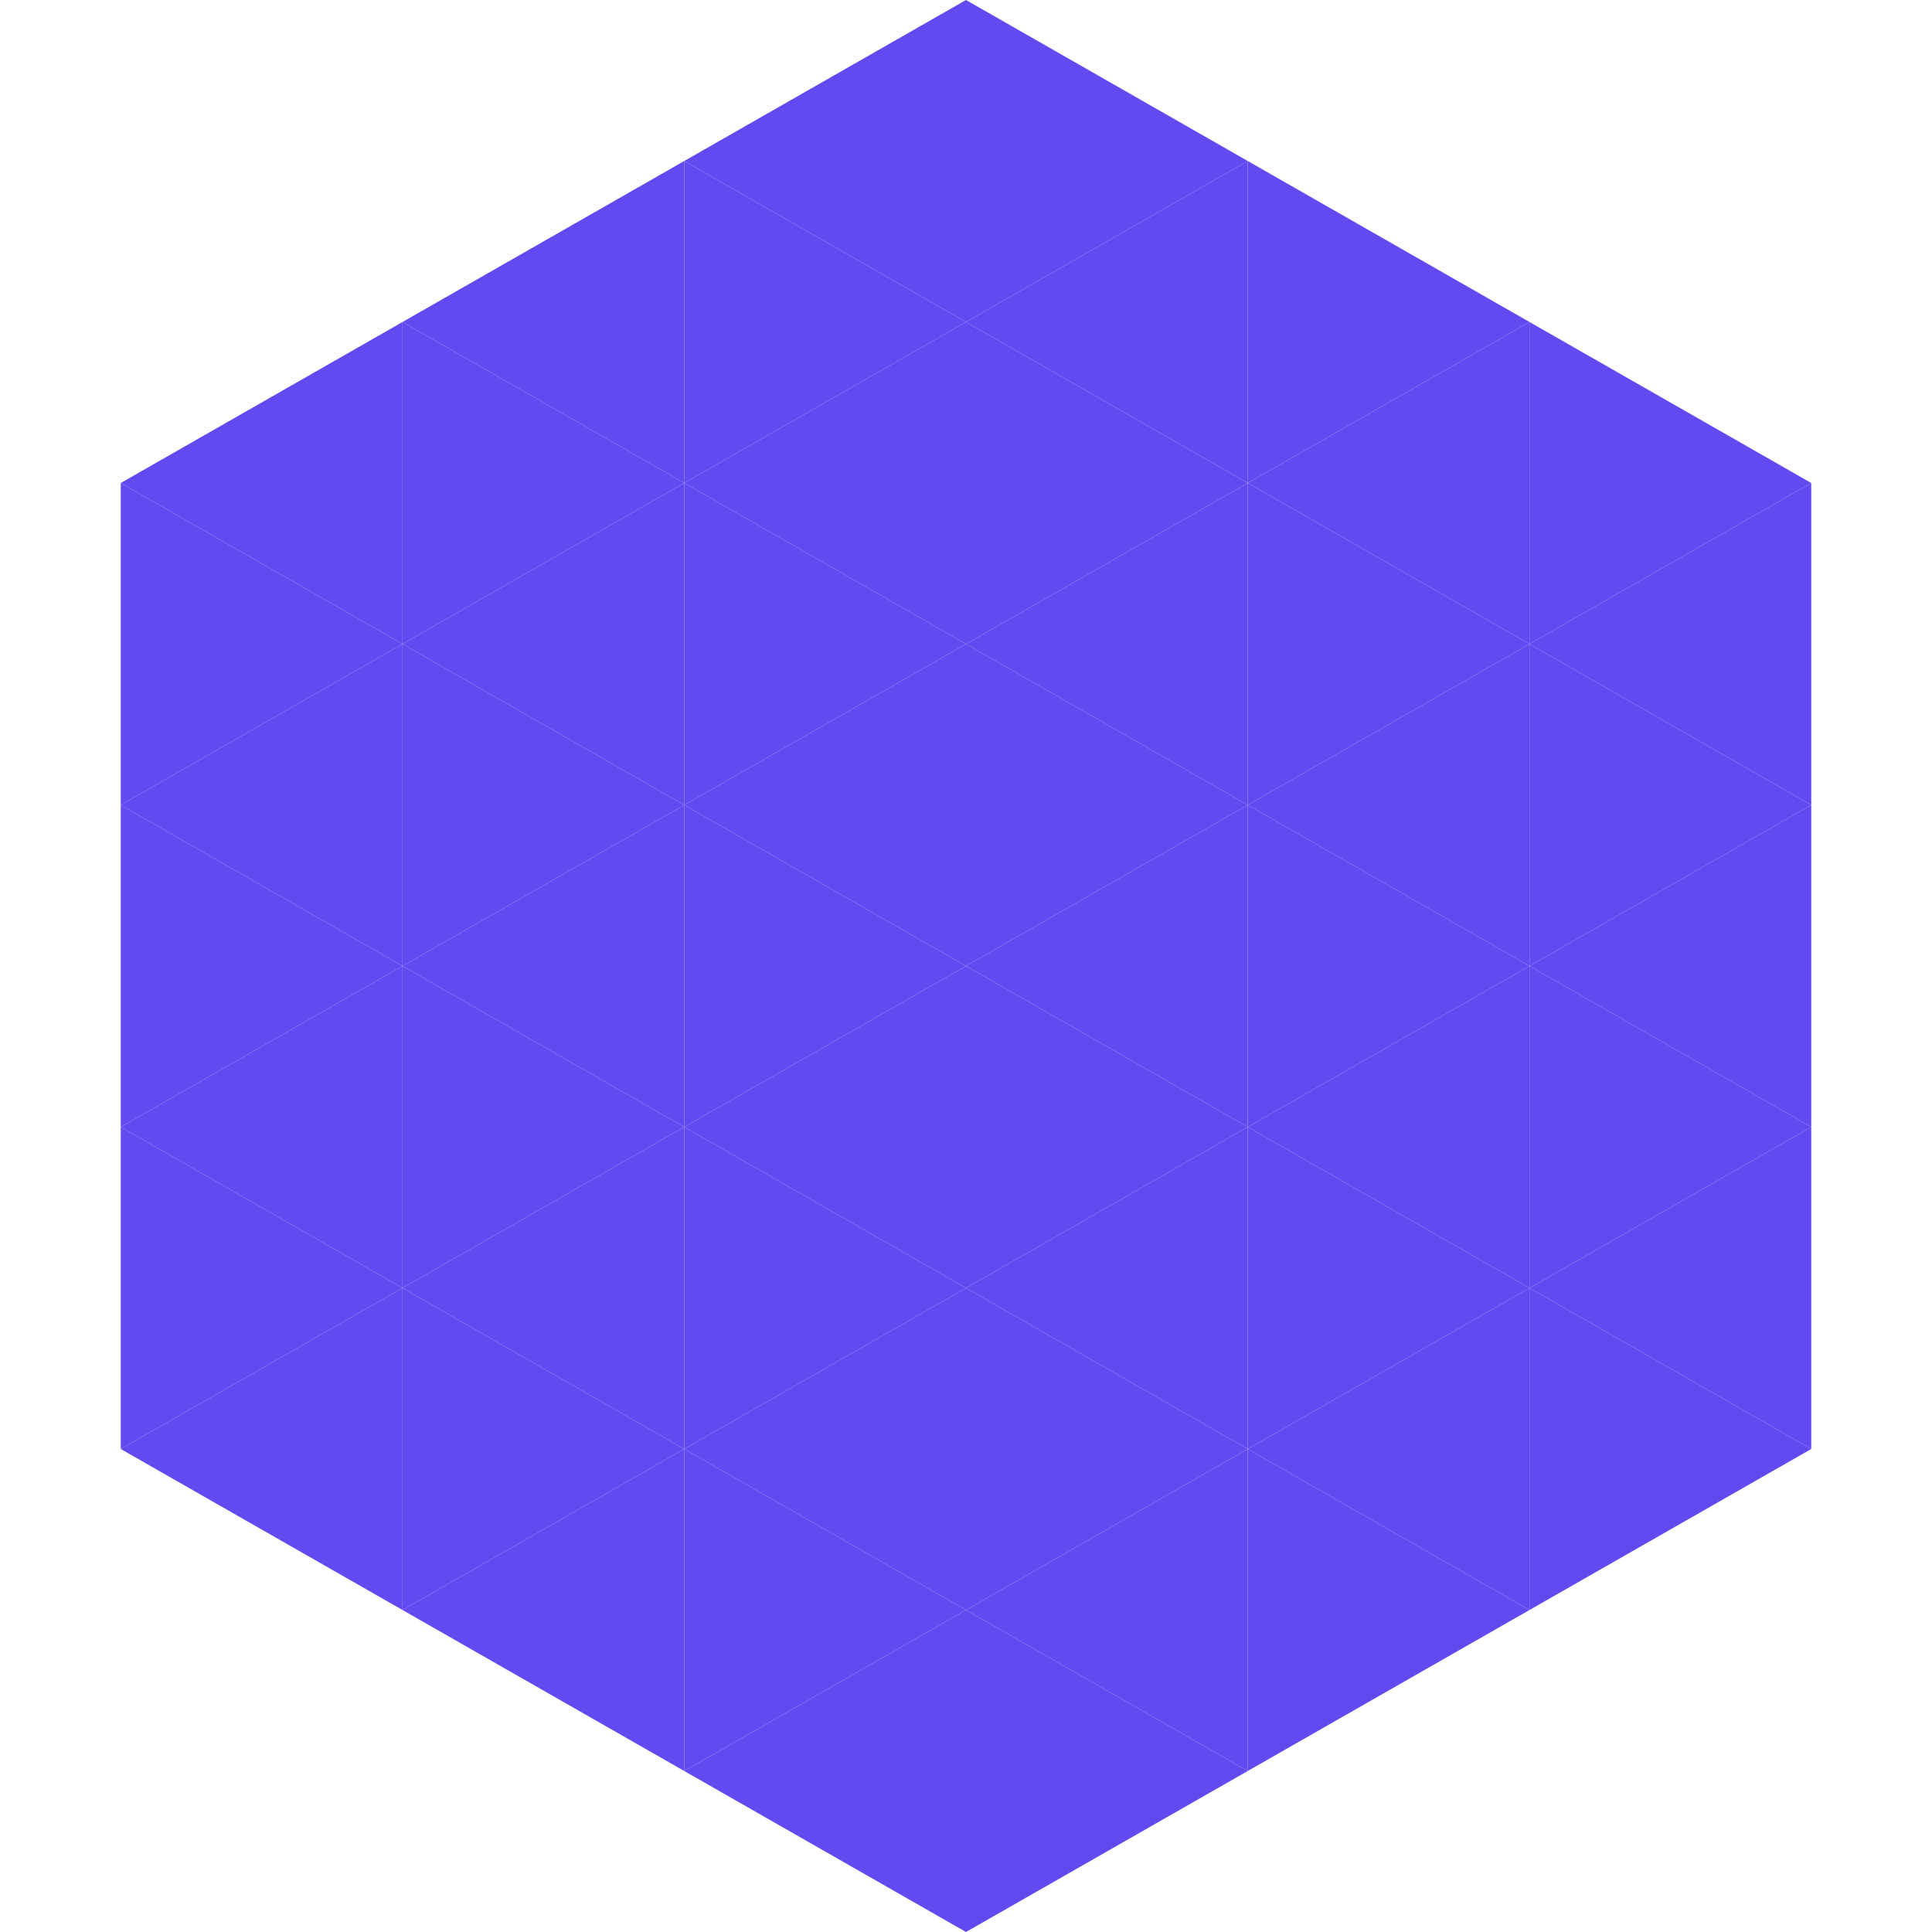 <?xml version="1.0"?>
<!-- Generated by SVGo -->
<svg width="240" height="240"
     xmlns="http://www.w3.org/2000/svg"
     xmlns:xlink="http://www.w3.org/1999/xlink">
<polygon points="50,40 15,60 50,80" style="fill:rgb(97,74,239)" />
<polygon points="190,40 225,60 190,80" style="fill:rgb(97,74,239)" />
<polygon points="15,60 50,80 15,100" style="fill:rgb(97,74,239)" />
<polygon points="225,60 190,80 225,100" style="fill:rgb(97,74,239)" />
<polygon points="50,80 15,100 50,120" style="fill:rgb(97,74,239)" />
<polygon points="190,80 225,100 190,120" style="fill:rgb(97,74,239)" />
<polygon points="15,100 50,120 15,140" style="fill:rgb(97,74,239)" />
<polygon points="225,100 190,120 225,140" style="fill:rgb(97,74,239)" />
<polygon points="50,120 15,140 50,160" style="fill:rgb(97,74,239)" />
<polygon points="190,120 225,140 190,160" style="fill:rgb(97,74,239)" />
<polygon points="15,140 50,160 15,180" style="fill:rgb(97,74,239)" />
<polygon points="225,140 190,160 225,180" style="fill:rgb(97,74,239)" />
<polygon points="50,160 15,180 50,200" style="fill:rgb(97,74,239)" />
<polygon points="190,160 225,180 190,200" style="fill:rgb(97,74,239)" />
<polygon points="15,180 50,200 15,220" style="fill:rgb(255,255,255); fill-opacity:0" />
<polygon points="225,180 190,200 225,220" style="fill:rgb(255,255,255); fill-opacity:0" />
<polygon points="50,0 85,20 50,40" style="fill:rgb(255,255,255); fill-opacity:0" />
<polygon points="190,0 155,20 190,40" style="fill:rgb(255,255,255); fill-opacity:0" />
<polygon points="85,20 50,40 85,60" style="fill:rgb(97,74,239)" />
<polygon points="155,20 190,40 155,60" style="fill:rgb(97,74,239)" />
<polygon points="50,40 85,60 50,80" style="fill:rgb(97,74,239)" />
<polygon points="190,40 155,60 190,80" style="fill:rgb(97,74,239)" />
<polygon points="85,60 50,80 85,100" style="fill:rgb(97,74,239)" />
<polygon points="155,60 190,80 155,100" style="fill:rgb(97,74,239)" />
<polygon points="50,80 85,100 50,120" style="fill:rgb(97,74,239)" />
<polygon points="190,80 155,100 190,120" style="fill:rgb(97,74,239)" />
<polygon points="85,100 50,120 85,140" style="fill:rgb(97,74,239)" />
<polygon points="155,100 190,120 155,140" style="fill:rgb(97,74,239)" />
<polygon points="50,120 85,140 50,160" style="fill:rgb(97,74,239)" />
<polygon points="190,120 155,140 190,160" style="fill:rgb(97,74,239)" />
<polygon points="85,140 50,160 85,180" style="fill:rgb(97,74,239)" />
<polygon points="155,140 190,160 155,180" style="fill:rgb(97,74,239)" />
<polygon points="50,160 85,180 50,200" style="fill:rgb(97,74,239)" />
<polygon points="190,160 155,180 190,200" style="fill:rgb(97,74,239)" />
<polygon points="85,180 50,200 85,220" style="fill:rgb(97,74,239)" />
<polygon points="155,180 190,200 155,220" style="fill:rgb(97,74,239)" />
<polygon points="120,0 85,20 120,40" style="fill:rgb(97,74,239)" />
<polygon points="120,0 155,20 120,40" style="fill:rgb(97,74,239)" />
<polygon points="85,20 120,40 85,60" style="fill:rgb(97,74,239)" />
<polygon points="155,20 120,40 155,60" style="fill:rgb(97,74,239)" />
<polygon points="120,40 85,60 120,80" style="fill:rgb(97,74,239)" />
<polygon points="120,40 155,60 120,80" style="fill:rgb(97,74,239)" />
<polygon points="85,60 120,80 85,100" style="fill:rgb(97,74,239)" />
<polygon points="155,60 120,80 155,100" style="fill:rgb(97,74,239)" />
<polygon points="120,80 85,100 120,120" style="fill:rgb(97,74,239)" />
<polygon points="120,80 155,100 120,120" style="fill:rgb(97,74,239)" />
<polygon points="85,100 120,120 85,140" style="fill:rgb(97,74,239)" />
<polygon points="155,100 120,120 155,140" style="fill:rgb(97,74,239)" />
<polygon points="120,120 85,140 120,160" style="fill:rgb(97,74,239)" />
<polygon points="120,120 155,140 120,160" style="fill:rgb(97,74,239)" />
<polygon points="85,140 120,160 85,180" style="fill:rgb(97,74,239)" />
<polygon points="155,140 120,160 155,180" style="fill:rgb(97,74,239)" />
<polygon points="120,160 85,180 120,200" style="fill:rgb(97,74,239)" />
<polygon points="120,160 155,180 120,200" style="fill:rgb(97,74,239)" />
<polygon points="85,180 120,200 85,220" style="fill:rgb(97,74,239)" />
<polygon points="155,180 120,200 155,220" style="fill:rgb(97,74,239)" />
<polygon points="120,200 85,220 120,240" style="fill:rgb(97,74,239)" />
<polygon points="120,200 155,220 120,240" style="fill:rgb(97,74,239)" />
<polygon points="85,220 120,240 85,260" style="fill:rgb(255,255,255); fill-opacity:0" />
<polygon points="155,220 120,240 155,260" style="fill:rgb(255,255,255); fill-opacity:0" />
</svg>
